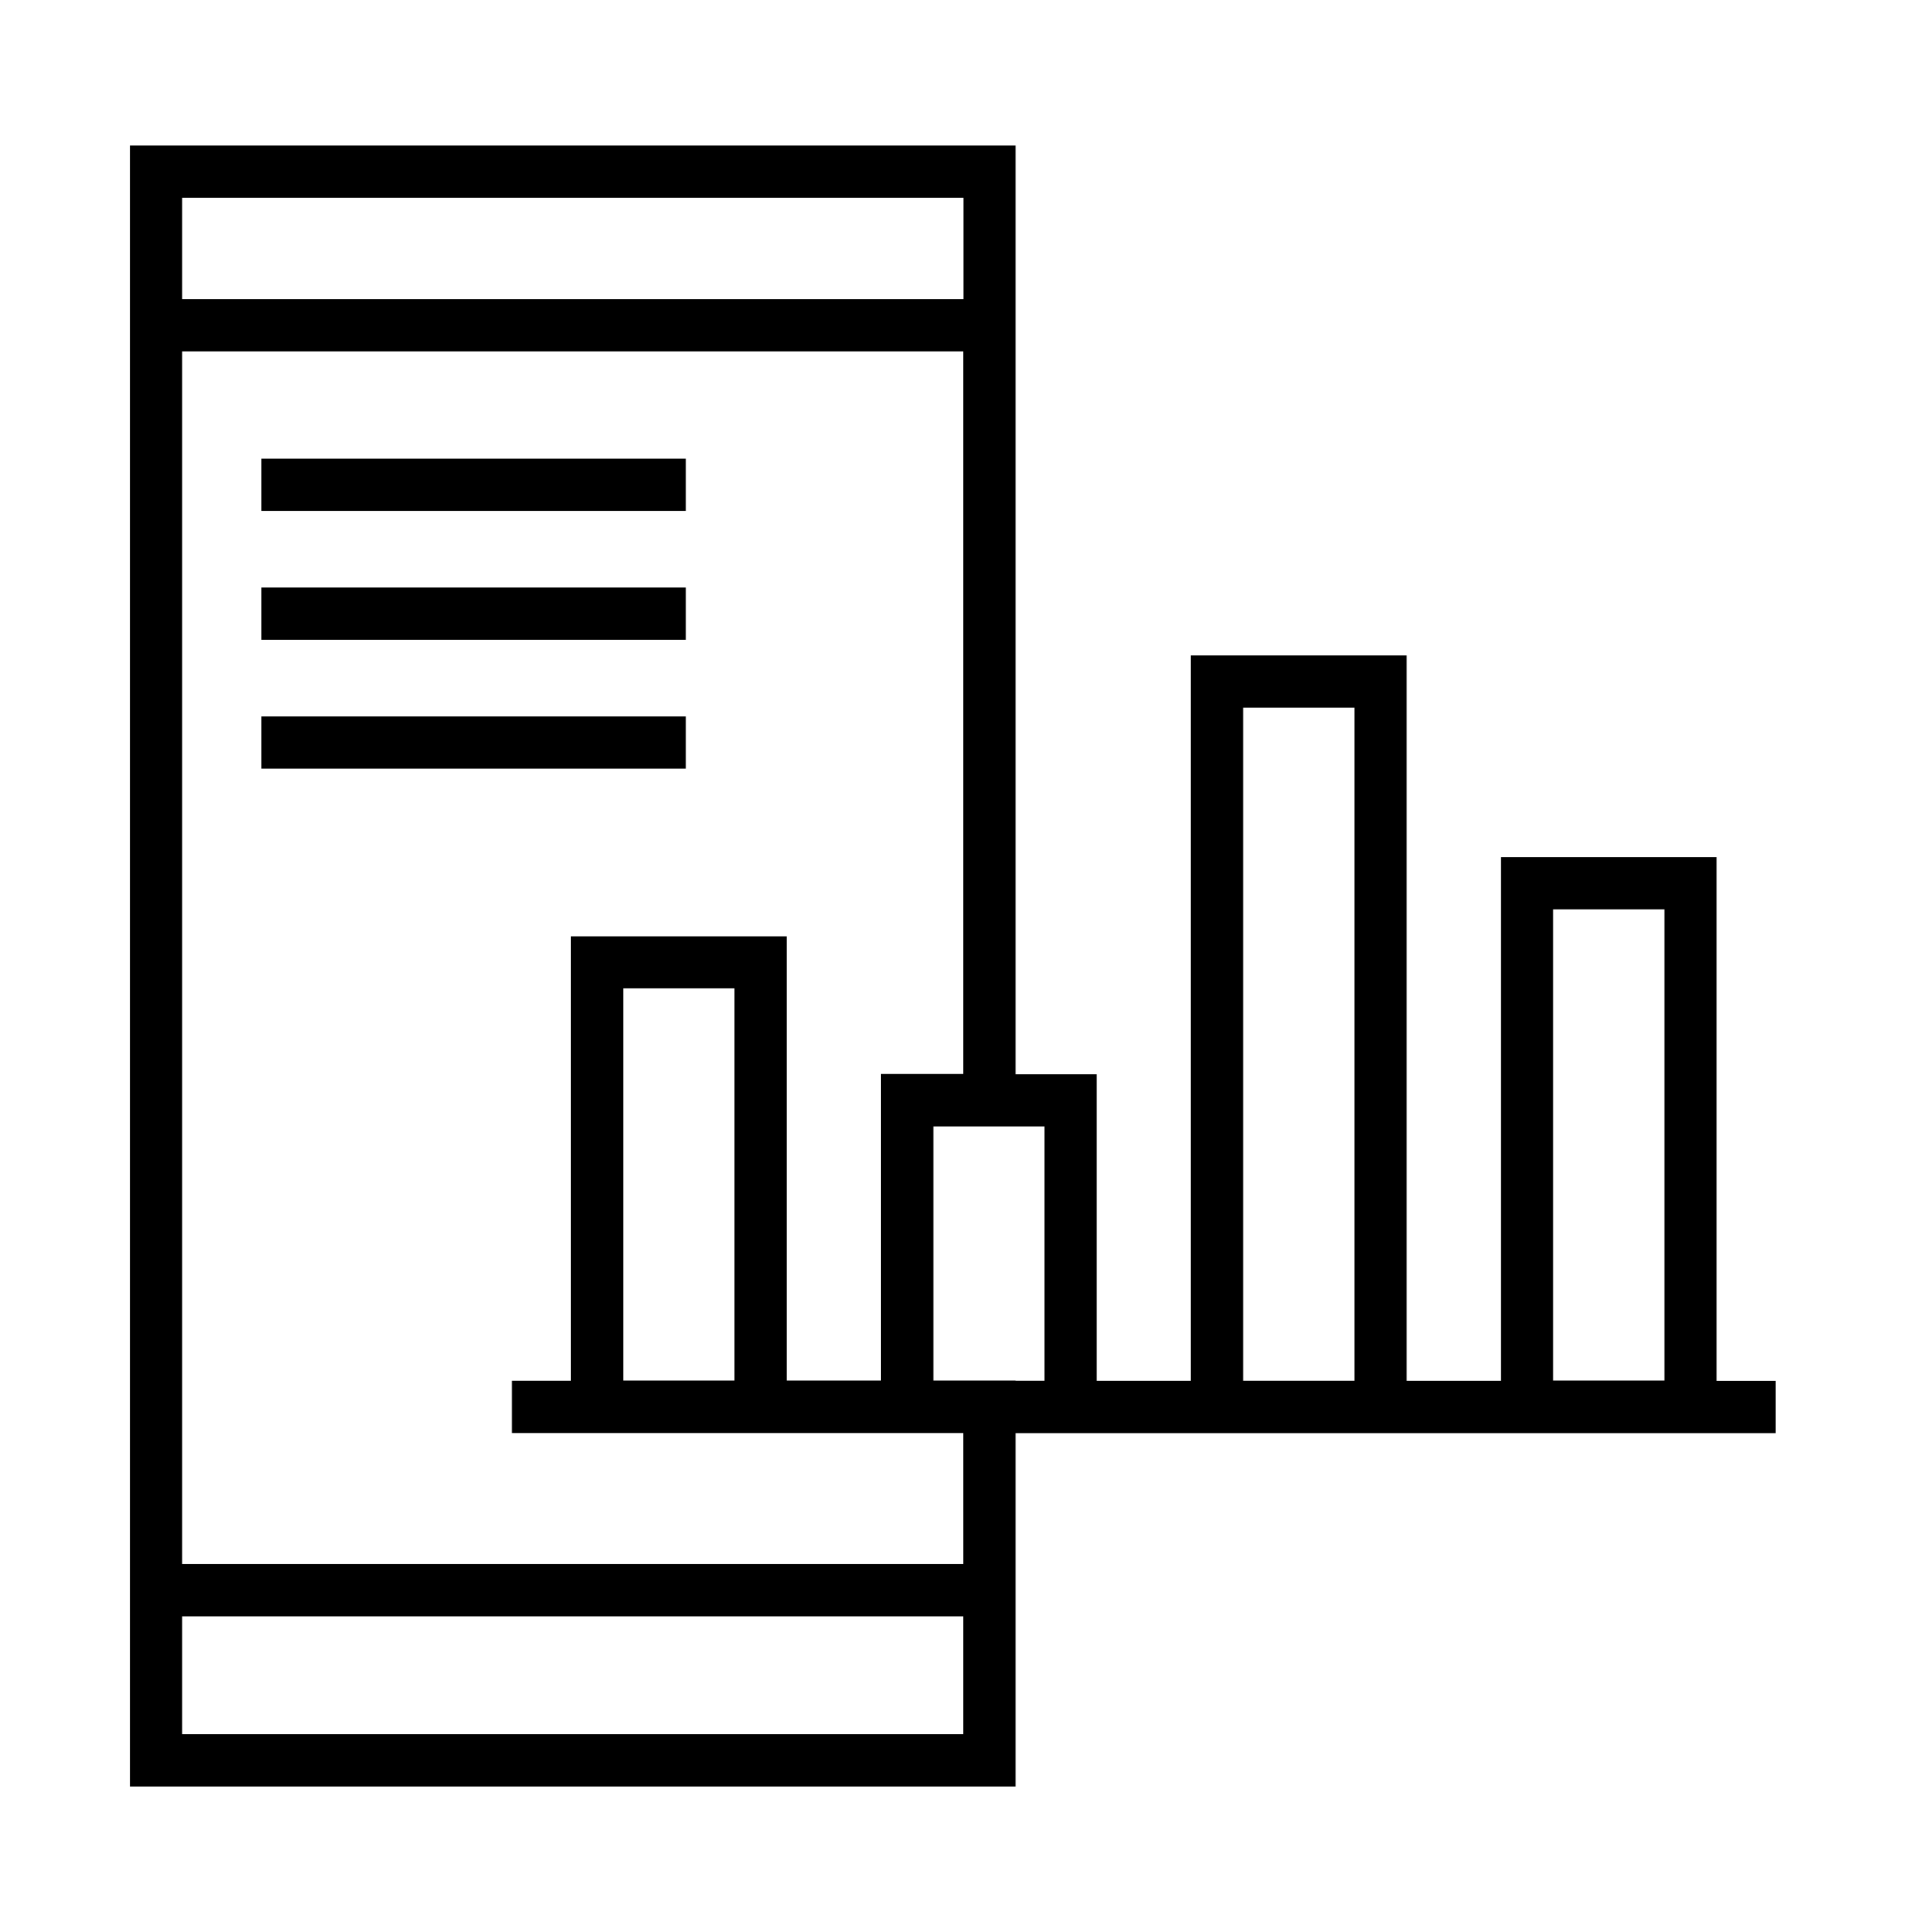 <?xml version="1.0" encoding="UTF-8"?>
<!-- Uploaded to: ICON Repo, www.iconrepo.com, Generator: ICON Repo Mixer Tools -->
<svg fill="#000000" width="800px" height="800px" version="1.1" viewBox="144 144 512 512" xmlns="http://www.w3.org/2000/svg">
 <path d="m598.92 509.88v-138.73h-57.168v138.79h-24.977v-192.24h-57.223v192.24h-24.926v-81.246h-21.477v-246.12h-234.72v434.87h234.72v-93.656h201.41v-13.84l-15.645-0.004zm-199.61-313.48v26.887h-207.04v-26.887zm-207.04 407.18v-31.234h206.98v31.234zm207.04-45.078h-207.04v-321.38h206.98v191.5h-21.797v81.246h-24.977v-117.73h-57.168v117.79h-15.645v13.84h119.59l0.004 34.738zm-60.668-48.629h-29.484v-103.95h29.484zm74.512 0h-21.797v-67.352h29.434v67.406l-7.637-0.004zm60.297 0v-178.35h29.484v178.4l-29.484-0.004zm82.148 0v-124.89h29.484v124.89zm-229.84-230.48h-112.48v-13.84h112.48zm0 34.152h-112.48v-13.84h112.48zm0 34.152h-112.48v-13.84h112.48z"/>
</svg>